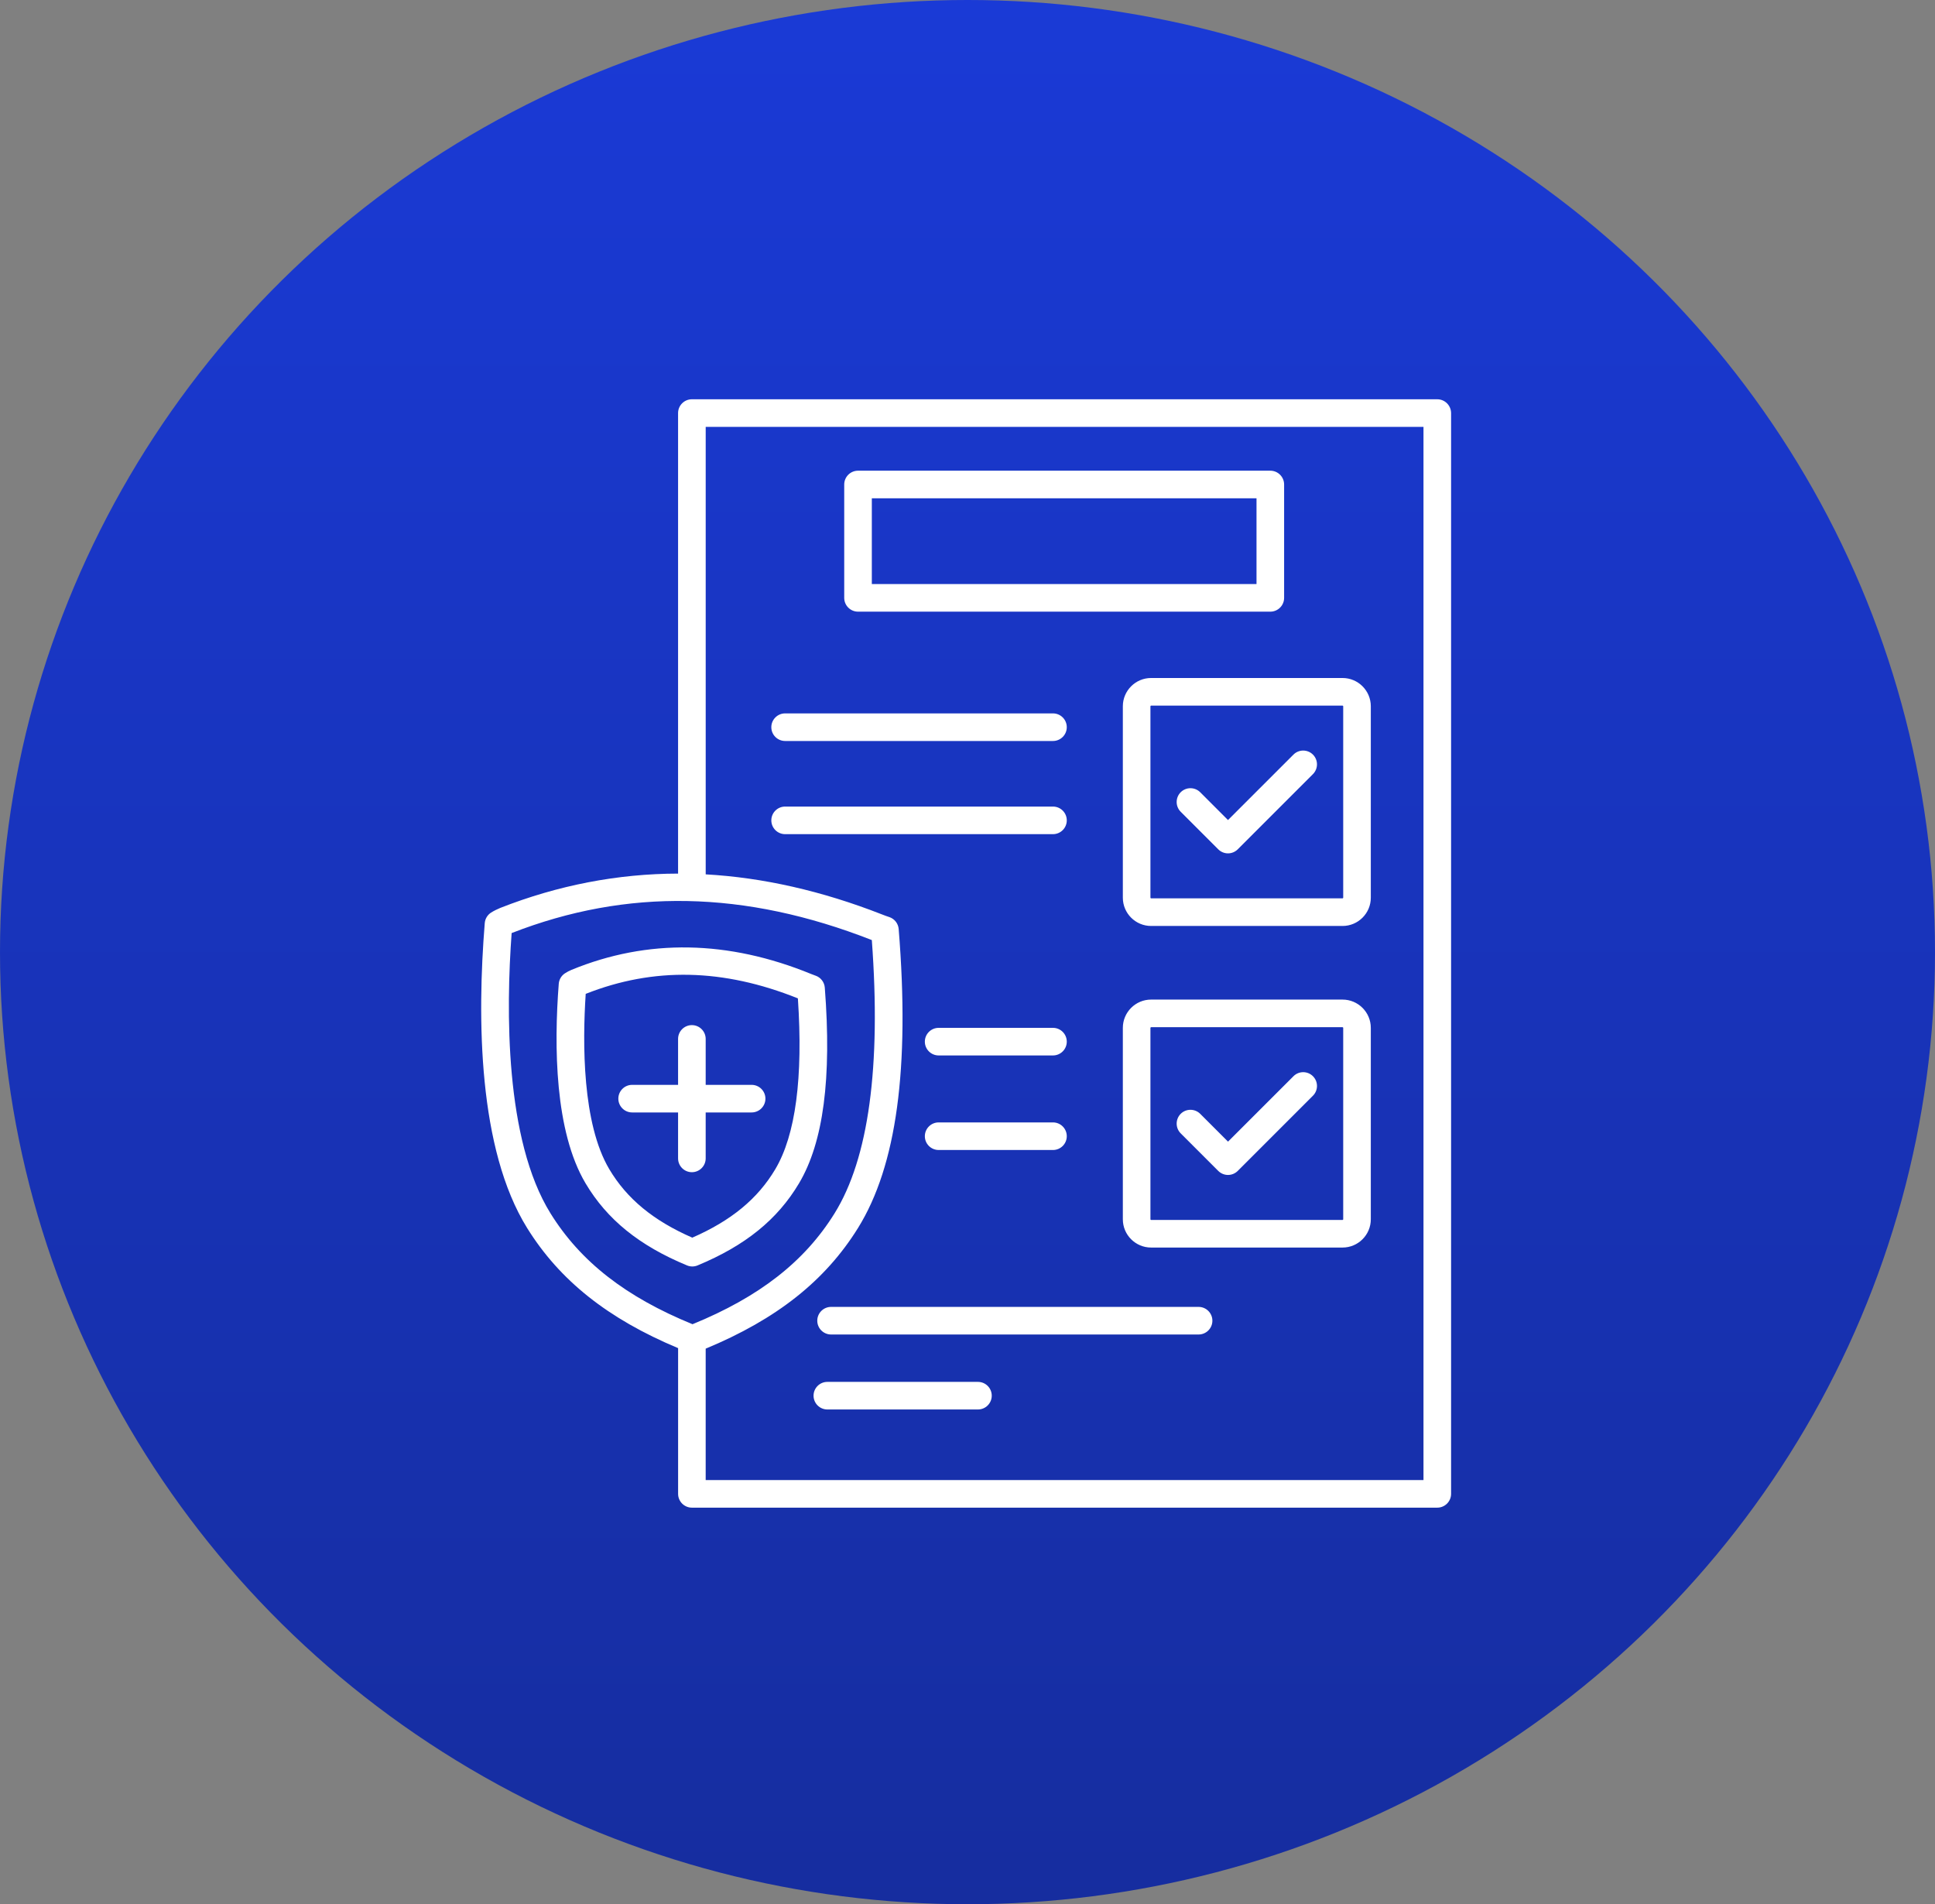 <svg width="189" height="186" viewBox="0 0 189 186" fill="none" xmlns="http://www.w3.org/2000/svg">
<rect x="0" y="0" width="189" height="186" fill="#808080" stroke="none"/>
<ellipse cx="94.5" cy="93" rx="94.5" ry="93" fill="url(#paint0_linear_728_188)"/>
<path d="M140.382 39H67.579C66.835 39 66.231 39.604 66.231 40.348V85.33C60.337 85.341 54.507 86.465 48.867 88.681C48.584 88.794 48.222 88.976 47.971 89.135C47.794 89.247 47.646 89.398 47.538 89.577C47.43 89.756 47.365 89.958 47.348 90.166C46.594 99.499 46.697 112.241 51.488 119.949C54.666 125.064 59.367 128.808 66.234 131.681V145.914C66.234 146.658 66.838 147.262 67.581 147.262H140.386C141.129 147.262 141.734 146.658 141.734 145.914V40.348C141.729 39.604 141.127 39 140.382 39ZM53.774 118.523C49.296 111.315 49.426 98.584 49.974 91.139C61.247 86.743 72.754 86.965 85.146 91.819C85.148 91.821 85.152 91.821 85.155 91.824C86.069 104.182 84.845 113.162 81.511 118.523C78.587 123.229 74.171 126.676 67.642 129.345C61.115 126.679 56.699 123.231 53.774 118.523ZM139.034 144.566H68.927V131.732C75.865 128.853 80.606 125.095 83.805 119.947C87.576 113.876 88.876 104.323 87.778 90.746C87.757 90.483 87.659 90.233 87.498 90.025C87.336 89.818 87.117 89.662 86.868 89.578L86.792 89.553C86.61 89.492 86.453 89.438 86.134 89.312C80.296 87.026 74.513 85.714 68.929 85.404V41.695H139.038V144.566H139.034ZM83.807 59.745H124.077C124.821 59.745 125.425 59.141 125.425 58.397V47.324C125.425 46.581 124.821 45.976 124.077 45.976H83.807C83.064 45.976 82.459 46.581 82.459 47.324V58.397C82.459 59.141 83.064 59.745 83.807 59.745ZM85.155 48.672H122.729V57.05H85.155V48.672ZM78.046 115.578C80.424 111.576 81.246 105.325 80.561 96.466C80.541 96.206 80.446 95.958 80.287 95.751C80.129 95.544 79.913 95.387 79.667 95.301L79.62 95.285C79.517 95.249 79.423 95.215 79.236 95.139C71.126 91.817 63.246 91.68 55.821 94.732C55.614 94.818 55.36 94.952 55.176 95.074C55.005 95.187 54.862 95.338 54.758 95.514C54.654 95.691 54.592 95.889 54.576 96.094C54.105 102.18 54.176 110.502 57.193 115.581C59.297 119.125 62.447 121.672 67.103 123.601C67.269 123.669 67.444 123.705 67.619 123.705C67.794 123.705 67.97 123.671 68.136 123.601C72.79 121.67 75.939 119.123 78.046 115.578ZM59.511 114.201C56.863 109.745 56.892 101.864 57.209 97.077C63.85 94.452 70.638 94.595 77.933 97.517C78.452 105.251 77.711 110.862 75.728 114.201C74.012 117.09 71.427 119.226 67.619 120.89C63.812 119.226 61.227 117.09 59.511 114.201ZM68.927 108.66V113.148C68.927 113.892 68.322 114.496 67.579 114.496C66.835 114.496 66.231 113.892 66.231 113.148V108.66H61.743C61 108.66 60.396 108.056 60.396 107.313C60.396 106.569 61 105.965 61.743 105.965H66.231V101.477C66.231 100.734 66.835 100.13 67.579 100.13C68.322 100.13 68.927 100.734 68.927 101.477V105.965H73.414C74.158 105.965 74.762 106.569 74.762 107.313C74.762 108.056 74.158 108.66 73.414 108.66H68.927ZM109.673 68.985V87.684C109.673 89.207 110.911 90.445 112.433 90.445H131.132C132.655 90.445 133.893 89.207 133.893 87.684V68.985C133.893 67.463 132.655 66.225 131.132 66.225H112.433C110.913 66.225 109.673 67.463 109.673 68.985ZM131.197 68.985V87.684C131.197 87.718 131.166 87.749 131.132 87.749H112.433C112.4 87.749 112.368 87.718 112.368 87.684V68.985C112.368 68.952 112.4 68.92 112.433 68.92H131.132C131.166 68.92 131.197 68.952 131.197 68.985ZM115.324 79.29C114.799 78.765 114.799 77.911 115.324 77.383C115.577 77.131 115.919 76.989 116.276 76.989C116.634 76.989 116.976 77.131 117.229 77.383L119.944 80.099L126.337 73.707C126.862 73.181 127.716 73.181 128.241 73.707C128.767 74.232 128.767 75.086 128.241 75.614L120.897 82.958C120.645 83.21 120.301 83.354 119.944 83.354C119.587 83.354 119.244 83.212 118.992 82.958L115.324 79.29ZM131.132 97.636H112.433C110.911 97.636 109.673 98.874 109.673 100.397V119.096C109.673 120.619 110.911 121.856 112.433 121.856H131.132C132.655 121.856 133.893 120.619 133.893 119.096V100.397C133.893 98.876 132.655 97.636 131.132 97.636ZM131.197 119.096C131.197 119.129 131.166 119.161 131.132 119.161H112.433C112.4 119.161 112.368 119.129 112.368 119.096V100.397C112.368 100.363 112.4 100.332 112.433 100.332H131.132C131.166 100.332 131.197 100.363 131.197 100.397V119.096ZM128.241 105.121C128.494 105.373 128.636 105.716 128.636 106.073C128.636 106.43 128.494 106.773 128.241 107.025L120.897 114.37C120.772 114.495 120.623 114.594 120.46 114.662C120.296 114.73 120.121 114.765 119.944 114.765C119.767 114.765 119.592 114.73 119.429 114.662C119.265 114.594 119.117 114.495 118.992 114.37L115.324 110.702C114.799 110.176 114.799 109.323 115.324 108.795C115.85 108.27 116.703 108.27 117.231 108.795L119.947 111.511L126.339 105.121C126.862 104.595 127.716 104.595 128.241 105.121ZM75.339 71.029C75.339 70.286 75.943 69.682 76.687 69.682H102.849C103.593 69.682 104.197 70.286 104.197 71.029C104.197 71.773 103.593 72.377 102.849 72.377H76.687C75.943 72.377 75.339 71.775 75.339 71.029ZM75.339 80.13C75.339 79.387 75.943 78.783 76.687 78.783H102.849C103.593 78.783 104.197 79.387 104.197 80.13C104.197 80.874 103.593 81.478 102.849 81.478H76.687C75.943 81.478 75.339 80.874 75.339 80.13ZM90.334 101.745C90.334 101.001 90.938 100.397 91.682 100.397H102.849C103.593 100.397 104.197 101.001 104.197 101.745C104.197 102.488 103.593 103.092 102.849 103.092H91.682C90.938 103.092 90.334 102.488 90.334 101.745ZM90.334 110.981C90.334 110.237 90.938 109.633 91.682 109.633H102.849C103.593 109.633 104.197 110.237 104.197 110.981C104.197 111.724 103.593 112.328 102.849 112.328H91.682C90.938 112.328 90.334 111.726 90.334 110.981ZM96.868 136.325C96.868 137.069 96.264 137.673 95.52 137.673H80.811C80.067 137.673 79.463 137.069 79.463 136.325C79.463 135.582 80.067 134.978 80.811 134.978H95.52C96.266 134.978 96.868 135.582 96.868 136.325ZM118.419 129.001C118.419 129.744 117.815 130.349 117.072 130.349H81.174C80.431 130.349 79.827 129.744 79.827 129.001C79.827 128.258 80.431 127.653 81.174 127.653H117.072C117.815 127.653 118.419 128.258 118.419 129.001Z" fill="white"/>
<defs>
<linearGradient id="paint0_linear_728_188" x1="94.5" y1="0" x2="94.5" y2="186" gradientUnits="userSpaceOnUse">
<stop stop-color="#1A3AD6"/>
<stop offset="1" stop-color="#162D9F"/>
</linearGradient>
</defs>
</svg>
